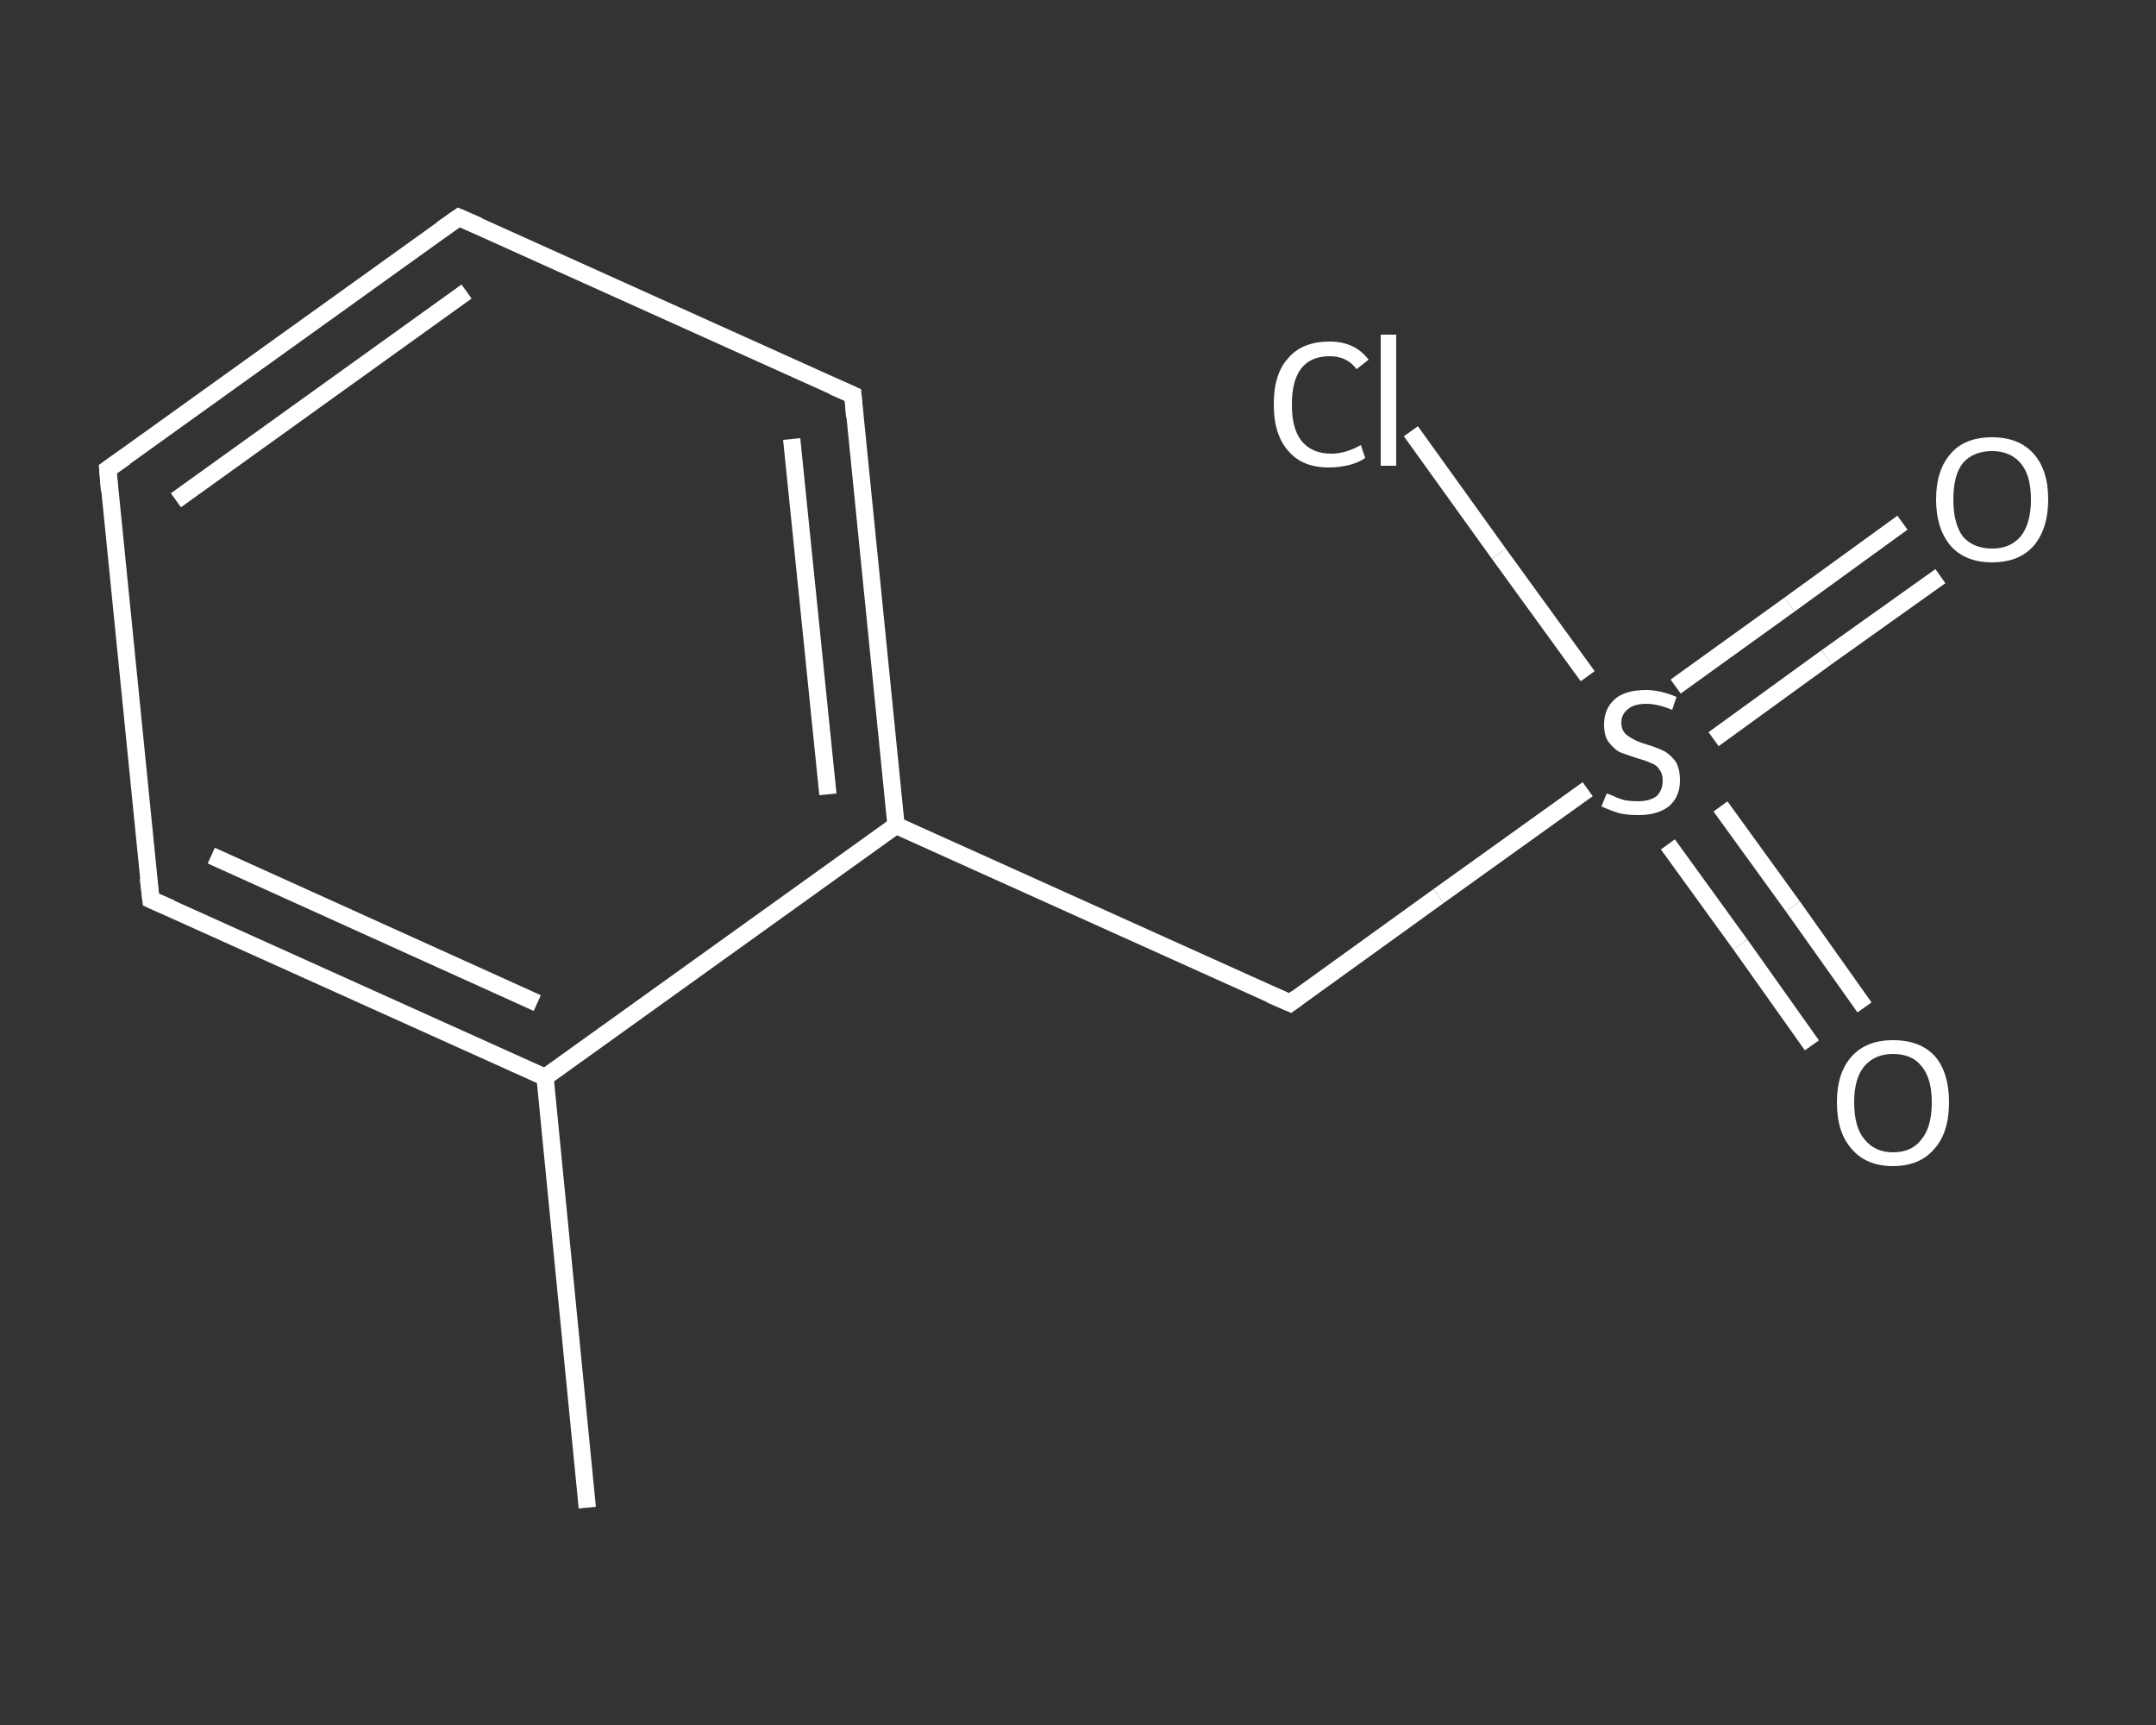 <?xml version='1.0' encoding='iso-8859-1'?>
<svg version='1.1' baseProfile='full'
              xmlns='http://www.w3.org/2000/svg'
                      xmlns:rdkit='http://www.rdkit.org/xml'
                      xmlns:xlink='http://www.w3.org/1999/xlink'
                  xml:space='preserve'
width='250px' height='200px' viewBox='0 0 250 200'>
<rect x="0" y="0" width="250" height="200" fill="#333333" stroke="none"/>
<!-- END OF HEADER -->
<rect style='opacity:1.0;fill:transparent;stroke:none' width='250.0' height='200.0' x='0.0' y='0.0'> </rect>
<path class='bond-0 atom-0 atom-1' d='M 68.1,174.8 L 63.2,124.9' style='fill:none;fill-rule:evenodd;stroke:#FFFFFF;stroke-width:2.0px;stroke-linecap:butt;stroke-linejoin:miter;stroke-opacity:1' />
<path class='bond-1 atom-1 atom-2' d='M 63.2,124.9 L 17.5,104.3' style='fill:none;fill-rule:evenodd;stroke:#FFFFFF;stroke-width:2.0px;stroke-linecap:butt;stroke-linejoin:miter;stroke-opacity:1' />
<path class='bond-1 atom-1 atom-2' d='M 62.3,116.3 L 24.5,99.2' style='fill:none;fill-rule:evenodd;stroke:#FFFFFF;stroke-width:2.0px;stroke-linecap:butt;stroke-linejoin:miter;stroke-opacity:1' />
<path class='bond-2 atom-2 atom-3' d='M 17.5,104.3 L 12.5,54.4' style='fill:none;fill-rule:evenodd;stroke:#FFFFFF;stroke-width:2.0px;stroke-linecap:butt;stroke-linejoin:miter;stroke-opacity:1' />
<path class='bond-3 atom-3 atom-4' d='M 12.5,54.4 L 53.2,25.2' style='fill:none;fill-rule:evenodd;stroke:#FFFFFF;stroke-width:2.0px;stroke-linecap:butt;stroke-linejoin:miter;stroke-opacity:1' />
<path class='bond-3 atom-3 atom-4' d='M 20.4,58.0 L 54.1,33.8' style='fill:none;fill-rule:evenodd;stroke:#FFFFFF;stroke-width:2.0px;stroke-linecap:butt;stroke-linejoin:miter;stroke-opacity:1' />
<path class='bond-4 atom-4 atom-5' d='M 53.2,25.2 L 98.9,45.8' style='fill:none;fill-rule:evenodd;stroke:#FFFFFF;stroke-width:2.0px;stroke-linecap:butt;stroke-linejoin:miter;stroke-opacity:1' />
<path class='bond-5 atom-5 atom-6' d='M 98.9,45.8 L 103.9,95.7' style='fill:none;fill-rule:evenodd;stroke:#FFFFFF;stroke-width:2.0px;stroke-linecap:butt;stroke-linejoin:miter;stroke-opacity:1' />
<path class='bond-5 atom-5 atom-6' d='M 91.8,50.9 L 96.0,92.1' style='fill:none;fill-rule:evenodd;stroke:#FFFFFF;stroke-width:2.0px;stroke-linecap:butt;stroke-linejoin:miter;stroke-opacity:1' />
<path class='bond-6 atom-6 atom-7' d='M 103.9,95.7 L 149.6,116.3' style='fill:none;fill-rule:evenodd;stroke:#FFFFFF;stroke-width:2.0px;stroke-linecap:butt;stroke-linejoin:miter;stroke-opacity:1' />
<path class='bond-7 atom-7 atom-8' d='M 149.6,116.3 L 166.8,103.9' style='fill:none;fill-rule:evenodd;stroke:#FFFFFF;stroke-width:2.0px;stroke-linecap:butt;stroke-linejoin:miter;stroke-opacity:1' />
<path class='bond-7 atom-7 atom-8' d='M 166.8,103.9 L 184.1,91.5' style='fill:none;fill-rule:evenodd;stroke:#FFFFFF;stroke-width:2.0px;stroke-linecap:butt;stroke-linejoin:miter;stroke-opacity:1' />
<path class='bond-8 atom-8 atom-9' d='M 198.7,85.7 L 211.8,76.2' style='fill:none;fill-rule:evenodd;stroke:#FFFFFF;stroke-width:2.0px;stroke-linecap:butt;stroke-linejoin:miter;stroke-opacity:1' />
<path class='bond-8 atom-8 atom-9' d='M 211.8,76.2 L 225.0,66.8' style='fill:none;fill-rule:evenodd;stroke:#FFFFFF;stroke-width:2.0px;stroke-linecap:butt;stroke-linejoin:miter;stroke-opacity:1' />
<path class='bond-8 atom-8 atom-9' d='M 194.3,79.6 L 207.5,70.1' style='fill:none;fill-rule:evenodd;stroke:#FFFFFF;stroke-width:2.0px;stroke-linecap:butt;stroke-linejoin:miter;stroke-opacity:1' />
<path class='bond-8 atom-8 atom-9' d='M 207.5,70.1 L 220.6,60.6' style='fill:none;fill-rule:evenodd;stroke:#FFFFFF;stroke-width:2.0px;stroke-linecap:butt;stroke-linejoin:miter;stroke-opacity:1' />
<path class='bond-9 atom-8 atom-10' d='M 193.4,97.9 L 201.8,109.5' style='fill:none;fill-rule:evenodd;stroke:#FFFFFF;stroke-width:2.0px;stroke-linecap:butt;stroke-linejoin:miter;stroke-opacity:1' />
<path class='bond-9 atom-8 atom-10' d='M 201.8,109.5 L 210.1,121.2' style='fill:none;fill-rule:evenodd;stroke:#FFFFFF;stroke-width:2.0px;stroke-linecap:butt;stroke-linejoin:miter;stroke-opacity:1' />
<path class='bond-9 atom-8 atom-10' d='M 199.5,93.5 L 207.9,105.1' style='fill:none;fill-rule:evenodd;stroke:#FFFFFF;stroke-width:2.0px;stroke-linecap:butt;stroke-linejoin:miter;stroke-opacity:1' />
<path class='bond-9 atom-8 atom-10' d='M 207.9,105.1 L 216.2,116.8' style='fill:none;fill-rule:evenodd;stroke:#FFFFFF;stroke-width:2.0px;stroke-linecap:butt;stroke-linejoin:miter;stroke-opacity:1' />
<path class='bond-10 atom-8 atom-11' d='M 184.1,78.4 L 173.8,64.2' style='fill:none;fill-rule:evenodd;stroke:#FFFFFF;stroke-width:2.0px;stroke-linecap:butt;stroke-linejoin:miter;stroke-opacity:1' />
<path class='bond-10 atom-8 atom-11' d='M 173.8,64.2 L 163.6,50.0' style='fill:none;fill-rule:evenodd;stroke:#FFFFFF;stroke-width:2.0px;stroke-linecap:butt;stroke-linejoin:miter;stroke-opacity:1' />
<path class='bond-11 atom-6 atom-1' d='M 103.9,95.7 L 63.2,124.9' style='fill:none;fill-rule:evenodd;stroke:#FFFFFF;stroke-width:2.0px;stroke-linecap:butt;stroke-linejoin:miter;stroke-opacity:1' />
<path d='M 19.8,105.3 L 17.5,104.3 L 17.2,101.8' style='fill:none;stroke:#FFFFFF;stroke-width:2.0px;stroke-linecap:butt;stroke-linejoin:miter;stroke-opacity:1;' />
<path d='M 12.7,56.9 L 12.5,54.4 L 14.5,53.0' style='fill:none;stroke:#FFFFFF;stroke-width:2.0px;stroke-linecap:butt;stroke-linejoin:miter;stroke-opacity:1;' />
<path d='M 51.2,26.6 L 53.2,25.2 L 55.5,26.2' style='fill:none;stroke:#FFFFFF;stroke-width:2.0px;stroke-linecap:butt;stroke-linejoin:miter;stroke-opacity:1;' />
<path d='M 96.6,44.8 L 98.9,45.8 L 99.1,48.3' style='fill:none;stroke:#FFFFFF;stroke-width:2.0px;stroke-linecap:butt;stroke-linejoin:miter;stroke-opacity:1;' />
<path d='M 147.3,115.3 L 149.6,116.3 L 150.4,115.7' style='fill:none;stroke:#FFFFFF;stroke-width:2.0px;stroke-linecap:butt;stroke-linejoin:miter;stroke-opacity:1;' />
<path class='atom-8' d='M 186.3 92.0
Q 186.4 92.0, 187.1 92.3
Q 187.7 92.6, 188.5 92.8
Q 189.2 92.9, 189.9 92.9
Q 191.3 92.9, 192.1 92.3
Q 192.8 91.6, 192.8 90.5
Q 192.8 89.7, 192.4 89.2
Q 192.1 88.7, 191.5 88.5
Q 190.9 88.2, 189.8 87.9
Q 188.6 87.5, 187.8 87.2
Q 187.1 86.8, 186.5 86.0
Q 186.0 85.3, 186.0 84.0
Q 186.0 82.2, 187.2 81.1
Q 188.4 80.0, 190.9 80.0
Q 192.5 80.0, 194.4 80.8
L 193.9 82.3
Q 192.2 81.6, 190.9 81.6
Q 189.5 81.6, 188.8 82.2
Q 188.0 82.8, 188.0 83.8
Q 188.0 84.5, 188.4 85.0
Q 188.8 85.4, 189.4 85.7
Q 189.9 86.0, 190.9 86.3
Q 192.2 86.7, 193.0 87.1
Q 193.7 87.5, 194.3 88.3
Q 194.8 89.1, 194.8 90.5
Q 194.8 92.4, 193.5 93.5
Q 192.2 94.5, 190.0 94.5
Q 188.7 94.5, 187.8 94.3
Q 186.8 94.0, 185.7 93.5
L 186.3 92.0
' fill='#FFFFFF'/>
<path class='atom-9' d='M 224.5 57.9
Q 224.5 54.5, 226.2 52.6
Q 227.8 50.7, 231.0 50.7
Q 234.1 50.7, 235.8 52.6
Q 237.5 54.5, 237.5 57.9
Q 237.5 61.3, 235.8 63.3
Q 234.1 65.2, 231.0 65.2
Q 227.9 65.2, 226.2 63.3
Q 224.5 61.3, 224.5 57.9
M 231.0 63.6
Q 233.1 63.6, 234.3 62.2
Q 235.5 60.7, 235.5 57.9
Q 235.5 55.1, 234.3 53.7
Q 233.1 52.3, 231.0 52.3
Q 228.8 52.3, 227.6 53.7
Q 226.5 55.1, 226.5 57.9
Q 226.5 60.7, 227.6 62.2
Q 228.8 63.6, 231.0 63.6
' fill='#FFFFFF'/>
<path class='atom-10' d='M 213.0 127.8
Q 213.0 124.4, 214.7 122.5
Q 216.4 120.6, 219.5 120.6
Q 222.7 120.6, 224.4 122.5
Q 226.0 124.4, 226.0 127.8
Q 226.0 131.3, 224.3 133.2
Q 222.6 135.2, 219.5 135.2
Q 216.4 135.2, 214.7 133.2
Q 213.0 131.3, 213.0 127.8
M 219.5 133.6
Q 221.7 133.6, 222.8 132.1
Q 224.0 130.7, 224.0 127.8
Q 224.0 125.0, 222.8 123.6
Q 221.7 122.2, 219.5 122.2
Q 217.4 122.2, 216.2 123.6
Q 215.0 125.0, 215.0 127.8
Q 215.0 130.7, 216.2 132.1
Q 217.4 133.6, 219.5 133.6
' fill='#FFFFFF'/>
<path class='atom-11' d='M 147.7 46.9
Q 147.7 43.3, 149.4 41.5
Q 151.0 39.6, 154.2 39.6
Q 157.1 39.6, 158.7 41.7
L 157.3 42.8
Q 156.2 41.3, 154.2 41.3
Q 152.0 41.3, 150.9 42.7
Q 149.8 44.1, 149.8 46.9
Q 149.8 49.7, 150.9 51.1
Q 152.1 52.6, 154.4 52.6
Q 156.0 52.6, 157.8 51.6
L 158.3 53.1
Q 157.6 53.6, 156.5 53.9
Q 155.3 54.2, 154.1 54.2
Q 151.0 54.2, 149.4 52.3
Q 147.7 50.4, 147.7 46.9
' fill='#FFFFFF'/>
<path class='atom-11' d='M 160.1 38.8
L 161.9 38.8
L 161.9 54.0
L 160.1 54.0
L 160.1 38.8
' fill='#FFFFFF'/>
</svg>
